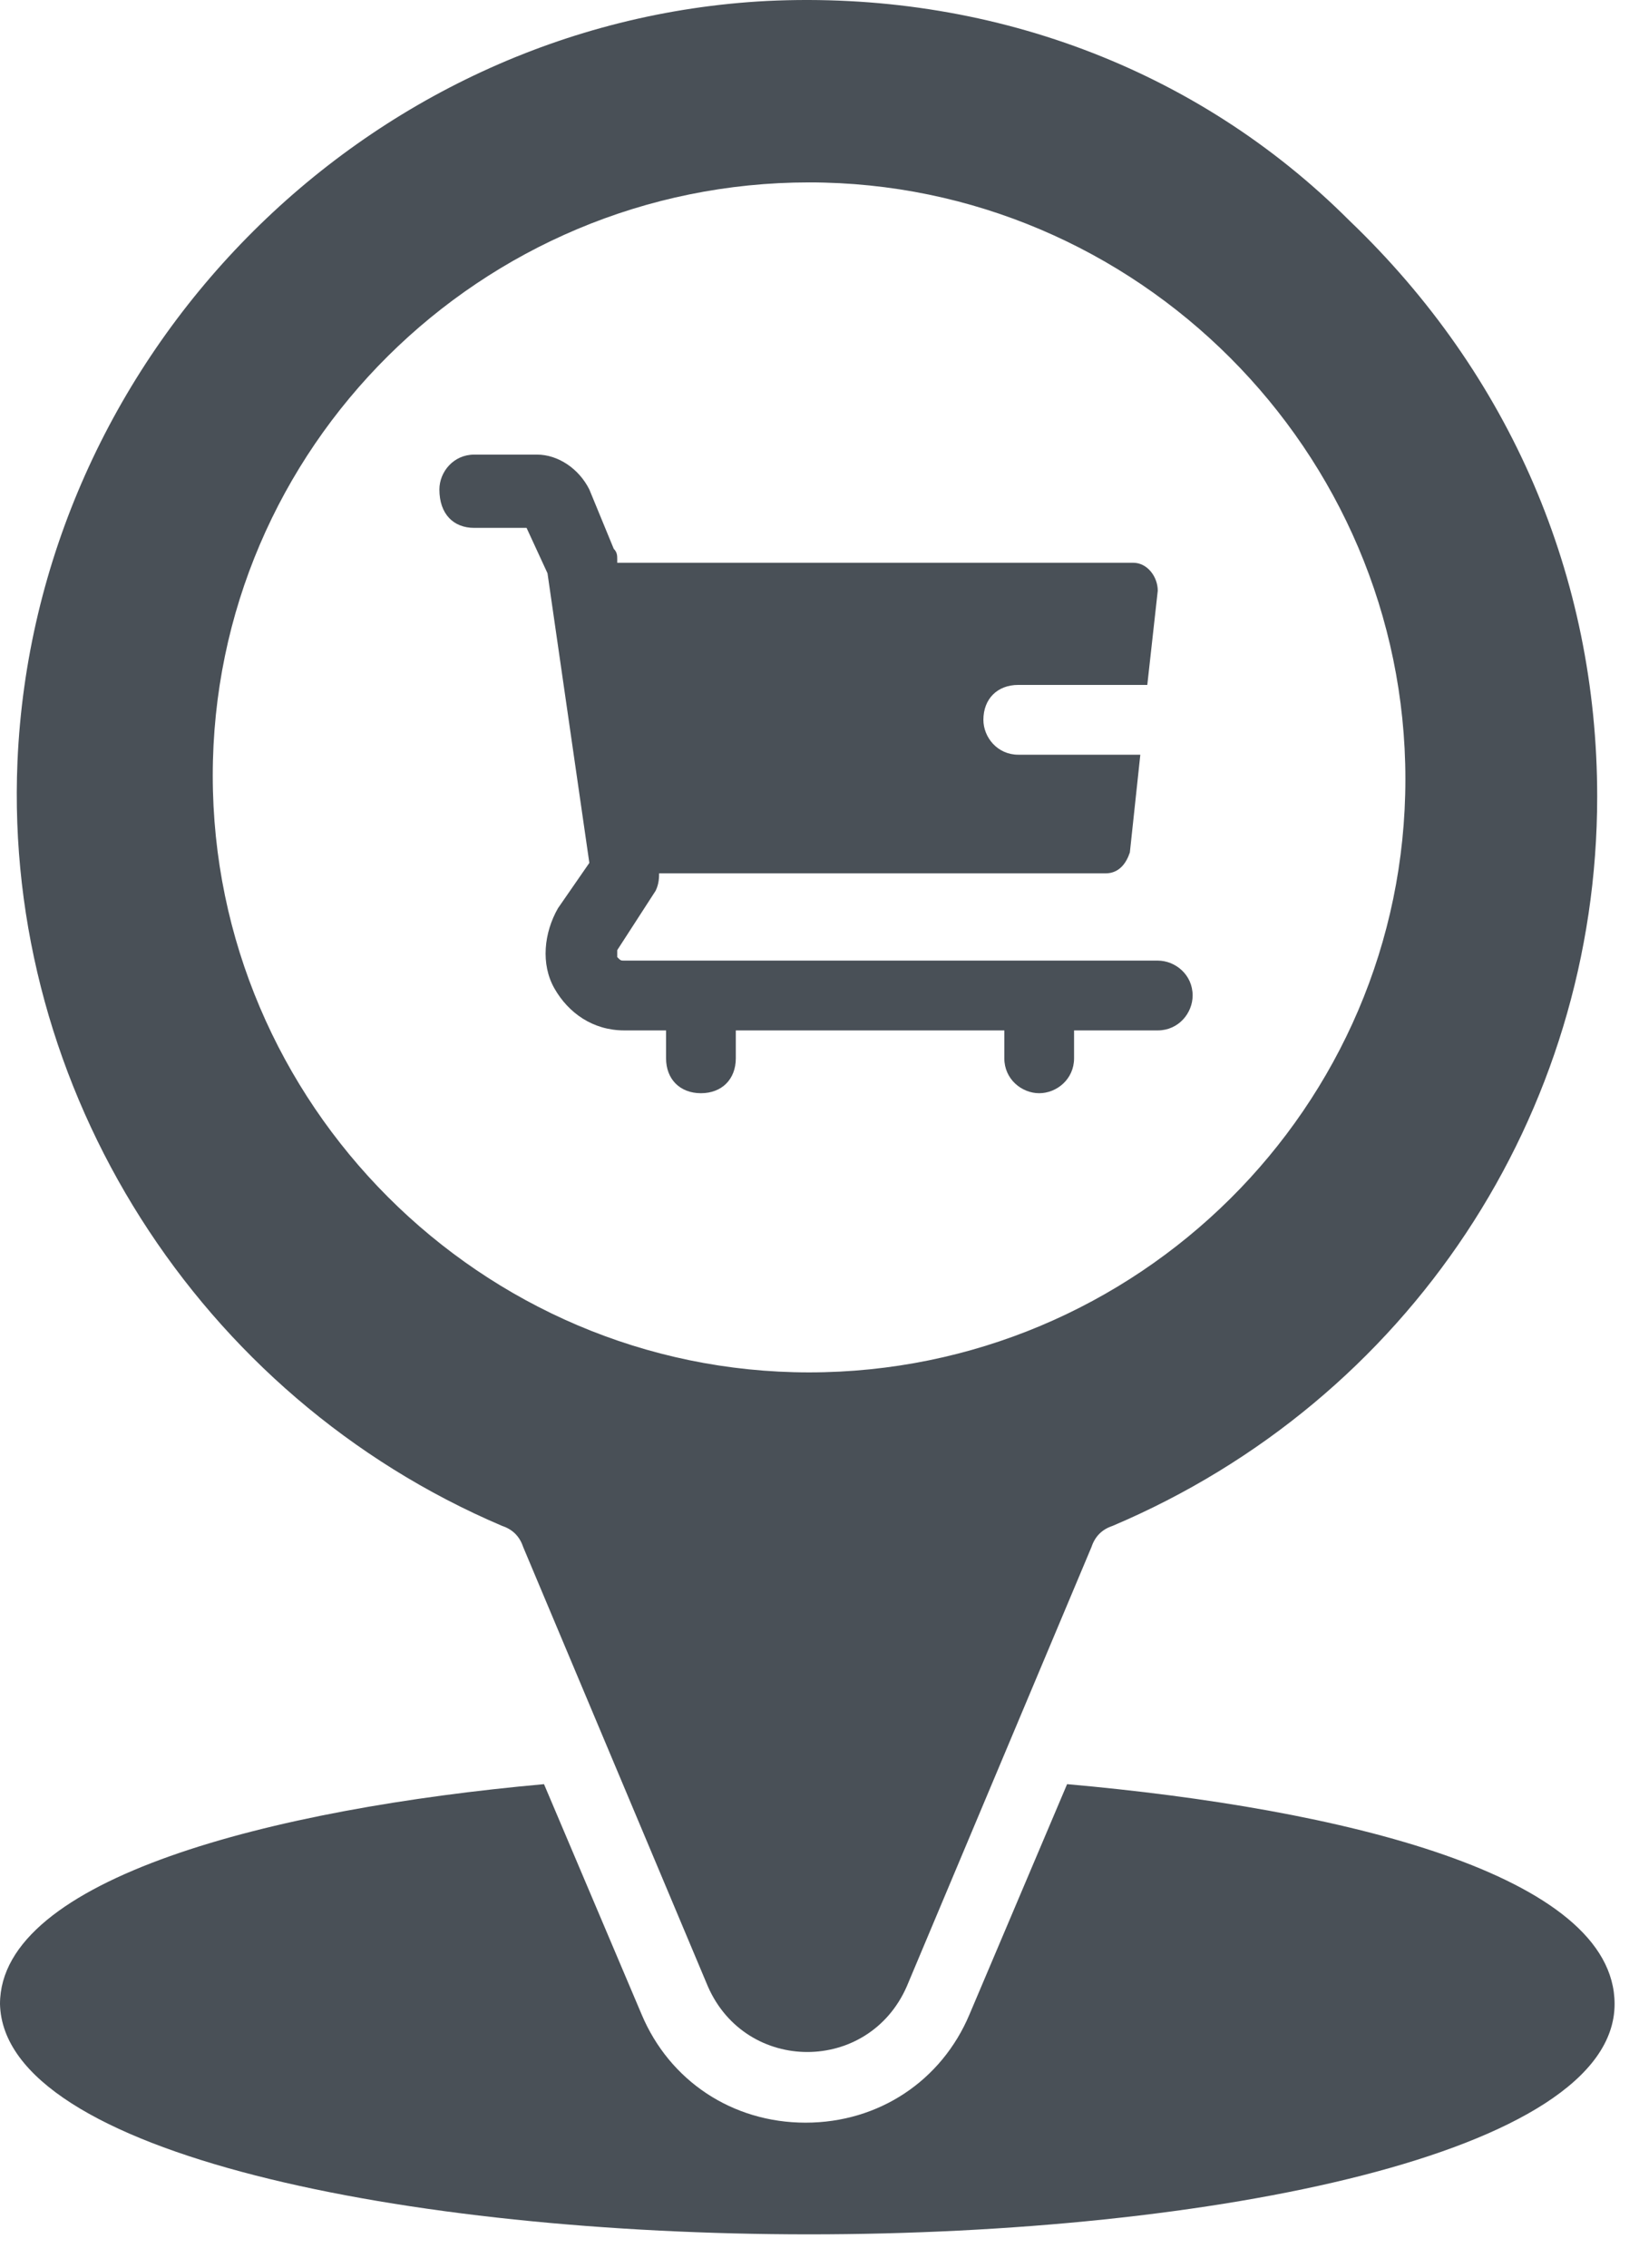 <?xml version="1.0" encoding="UTF-8"?> <svg xmlns="http://www.w3.org/2000/svg" width="47" height="65" viewBox="0 0 47 65" fill="none"><path d="M14.401 43.727C14.701 43.827 14.901 44.027 15.001 44.327L20.301 56.927C21.401 59.427 24.901 59.427 26.001 56.927L31.301 44.327C31.401 44.027 31.601 43.827 31.901 43.727C40.401 40.127 45.801 31.927 45.801 22.827C45.801 16.527 43.301 10.727 38.701 6.327C34.301 1.927 28.301 -0.273 22.001 0.027C10.401 0.627 1.001 10.227 0.501 21.827C0.101 31.227 5.701 40.027 14.401 43.727ZM23.201 5.227C32.601 5.227 40.301 12.927 40.301 22.327C40.301 31.727 32.601 39.327 23.201 39.327C13.801 39.327 6.101 31.627 6.101 22.227C6.101 12.827 13.801 5.227 23.201 5.227Z" fill="#495057"></path><path d="M30.6 51.127L27.8 57.727C27 59.627 25.2 60.827 23.1 60.827C21 60.827 19.2 59.627 18.4 57.727L15.6 51.127C7.8 51.827 0 53.827 0 57.427C0.1 61.727 11.7 64.027 23.2 64.027C34.7 64.027 46.3 61.727 46.3 57.427C46.3 53.727 38.5 51.827 30.6 51.127Z" fill="#495057"></path><path d="M13.6 15.127H15.1L15.7 16.427L16.9 24.727L16 26.027C15.6 26.727 15.5 27.627 15.9 28.327C16.3 29.027 17 29.527 17.9 29.527H19.1V30.327C19.1 30.927 19.5 31.327 20.1 31.327C20.7 31.327 21.1 30.927 21.1 30.327V29.527H28.8V30.327C28.8 30.927 29.3 31.327 29.8 31.327C30.3 31.327 30.8 30.927 30.8 30.327V29.527H33.2C33.8 29.527 34.2 29.027 34.2 28.527C34.2 27.927 33.7 27.527 33.2 27.527H17.9C17.8 27.527 17.8 27.527 17.7 27.427C17.7 27.327 17.7 27.327 17.7 27.227L18.8 25.527C18.9 25.327 18.9 25.127 18.9 25.027H31.7C32.1 25.027 32.3 24.727 32.4 24.427L32.7 21.627H29.2C28.6 21.627 28.2 21.127 28.2 20.627C28.2 20.027 28.6 19.627 29.2 19.627H32.9L33.2 16.927C33.2 16.527 32.9 16.127 32.5 16.127H17.7V16.027C17.7 15.927 17.7 15.827 17.6 15.727L16.9 14.027C16.6 13.427 16 13.027 15.4 13.027H13.6C13 13.027 12.6 13.527 12.6 14.027C12.6 14.727 13 15.127 13.6 15.127Z" fill="#495057"></path></svg> 